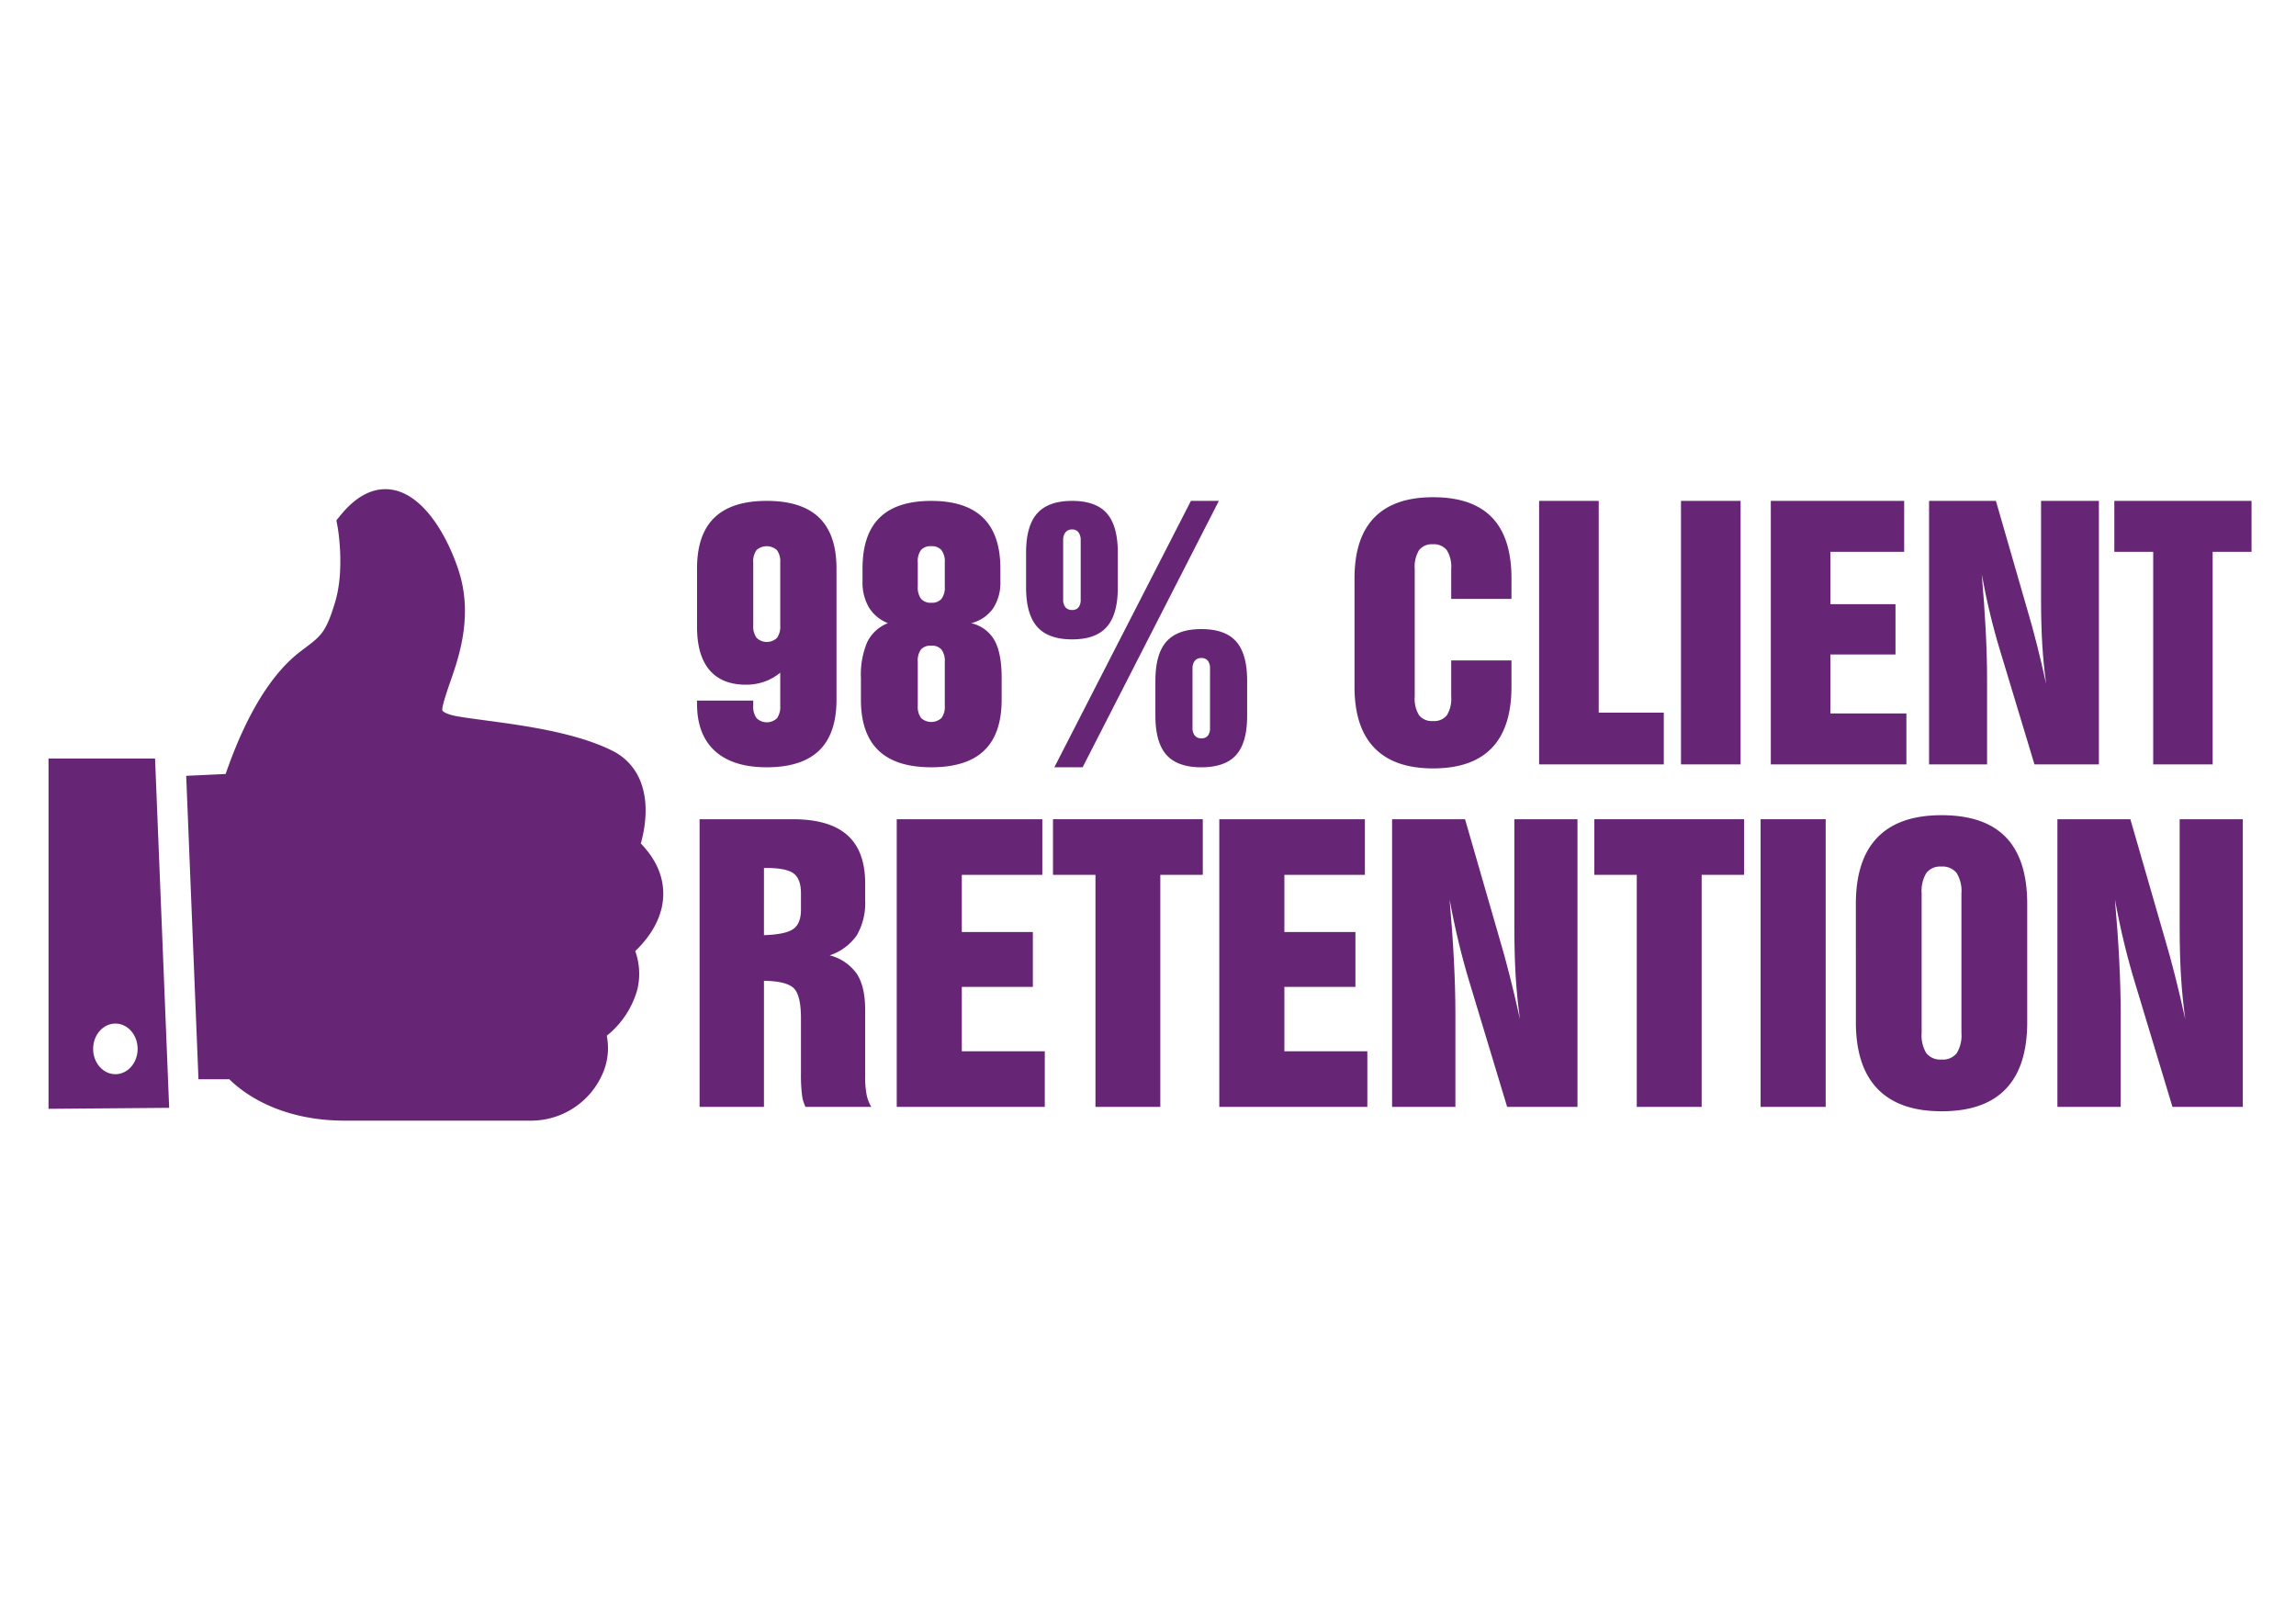 <svg xmlns="http://www.w3.org/2000/svg" viewBox="0 0 486.568 343.326"><defs><style>.cls-1{fill:#672675;}.cls-2{fill:none;}</style></defs><g id="retention"><path class="cls-1" d="M142.089,258.177c.787-2.818,1.729-7.856.191-12.427a12.2,12.2,0,0,0-6.372-7.3c-7.733-3.816-18.787-5.294-26.859-6.375-2.222-.3-4.142-.554-5.712-.82-2.8-.475-3.291-1.221-3.294-1.228-.179-.486.47-2.513.818-3.6l.2-.614c.167-.528.383-1.147.634-1.865,1.852-5.305,4.952-14.185,1.7-23.865-2.755-8.215-8.257-16.992-15.438-16.992-3.3,0-6.47,1.833-9.439,5.444l-.943,1.152.278,1.539c.015.088,1.544,8.8-.541,15.76-1.915,6.4-2.98,7.2-6.507,9.85l-.775.586C63.8,222.149,58.44,230.9,54.1,243.449l-8.357.394,2.6,64.305h6.548c2.509,2.51,10.194,8.767,24.483,8.767H118.5a16.528,16.528,0,0,0,15.22-9.369,13.5,13.5,0,0,0,1.151-8.626,19.115,19.115,0,0,0,6.482-9.8,14.267,14.267,0,0,0-.45-8.137c2.265-2.146,5.68-6.237,5.927-11.54C147.019,265.426,145.425,261.645,142.089,258.177Z" transform="translate(-6.284 -79.421)"/><path class="cls-1" d="M16.568,314.41V240.173H39.143L42.136,314.2Zm14.168-18.069c-2.6,0-4.715,2.4-4.715,5.366s2.111,5.367,4.715,5.367,4.714-2.4,4.714-5.367S33.34,296.341,30.736,296.341Z" transform="translate(-6.284 -79.421)"/><path class="cls-1" d="M165.911,227.9v1.089a4.082,4.082,0,0,0,.717,2.638,3.121,3.121,0,0,0,4.305.018,4.151,4.151,0,0,0,.7-2.656v-7.014a11.064,11.064,0,0,1-3.354,1.907,11.566,11.566,0,0,1-3.9.646q-5.107,0-7.745-3.115T154,212.268V199.907q0-7.218,3.677-10.777t11.1-3.558q7.424,0,11.1,3.558t3.68,10.777v27.785q0,7.218-3.68,10.777t-11.1,3.559q-7.183,0-10.981-3.455t-3.795-10V227.9Zm0-29.284V212a4.029,4.029,0,0,0,.717,2.6,3.126,3.126,0,0,0,4.305.018,4.086,4.086,0,0,0,.7-2.623V198.613a4.013,4.013,0,0,0-.7-2.6,3.241,3.241,0,0,0-4.323-.018A4,4,0,0,0,165.911,198.613Z" transform="translate(-6.284 -79.421)"/><path class="cls-1" d="M218.554,227.692q0,7.218-3.695,10.777t-11.22,3.559q-7.491,0-11.2-3.577t-3.71-10.759V223.13a17.656,17.656,0,0,1,1.344-7.644,8.161,8.161,0,0,1,4.376-4,8.247,8.247,0,0,1-4.035-3.352,10.468,10.468,0,0,1-1.345-5.5v-2.724q0-7.218,3.624-10.777t10.949-3.558q7.32,0,10.981,3.576t3.662,10.759v2.724a9.86,9.86,0,0,1-1.567,5.755,8.022,8.022,0,0,1-4.633,3.1,7.555,7.555,0,0,1,4.939,3.612q1.532,2.724,1.533,8.035Zm-17.775-29.079v5.143a3.944,3.944,0,0,0,.7,2.57,2.656,2.656,0,0,0,2.162.834,2.685,2.685,0,0,0,2.161-.817,3.928,3.928,0,0,0,.7-2.587v-5.143a4.007,4.007,0,0,0-.7-2.6,2.661,2.661,0,0,0-2.161-.835,2.71,2.71,0,0,0-2.179.8A4.063,4.063,0,0,0,200.779,198.613Zm0,21.044v9.329a4.011,4.011,0,0,0,.7,2.605,3.215,3.215,0,0,0,4.323,0,4.005,4.005,0,0,0,.7-2.605v-9.329a3.948,3.948,0,0,0-.7-2.572,2.66,2.66,0,0,0-2.161-.833,2.716,2.716,0,0,0-2.179.8A4,4,0,0,0,200.779,219.657Z" transform="translate(-6.284 -79.421)"/><path class="cls-1" d="M223.729,196.57q0-5.719,2.366-8.36t7.405-2.638q5.008,0,7.339,2.638t2.333,8.36v7.322q0,5.72-2.333,8.376t-7.339,2.655q-5.04,0-7.405-2.655t-2.366-8.376Zm40.86-11-28.875,56.456h-5.992l28.943-56.456Zm-33,8.343V206.48a2.439,2.439,0,0,0,.494,1.651,1.784,1.784,0,0,0,1.413.56,1.64,1.64,0,0,0,1.346-.56,2.56,2.56,0,0,0,.459-1.651V193.915a2.631,2.631,0,0,0-.476-1.685,1.605,1.605,0,0,0-1.329-.6,1.73,1.73,0,0,0-1.413.6A2.574,2.574,0,0,0,231.593,193.915Zm19.546,29.793q0-5.686,2.35-8.326t7.387-2.638q5.04,0,7.372,2.623t2.333,8.341V231.1q0,5.721-2.333,8.325t-7.372,2.606q-5.038,0-7.387-2.623t-2.35-8.308Zm7.866-2.588v12.565a2.441,2.441,0,0,0,.494,1.634,1.71,1.71,0,0,0,1.377.58,1.673,1.673,0,0,0,1.38-.562,2.55,2.55,0,0,0,.459-1.652V221.12a2.619,2.619,0,0,0-.459-1.667,1.655,1.655,0,0,0-1.38-.58,1.71,1.71,0,0,0-1.377.58A2.494,2.494,0,0,0,259.005,221.12Z" transform="translate(-6.284 -79.421)"/><path class="cls-1" d="M326.593,224.969q0,8.613-4.154,12.955t-12.461,4.343q-8.243,0-12.446-4.36t-4.2-12.938V202.018q0-8.58,4.186-12.9t12.464-4.323q8.341,0,12.479,4.29t4.136,12.938v4.325H313.824v-6.368a6.671,6.671,0,0,0-.935-3.967,3.494,3.494,0,0,0-2.979-1.243,3.367,3.367,0,0,0-2.9,1.243,6.75,6.75,0,0,0-.918,3.967v27.072a6.658,6.658,0,0,0,.918,3.949,3.464,3.464,0,0,0,2.963,1.226A3.422,3.422,0,0,0,312.906,231a6.658,6.658,0,0,0,.918-3.949v-7.662h12.769Z" transform="translate(-6.284 -79.421)"/><path class="cls-1" d="M332.452,241.415V185.572h12.633v44.88h13.79v10.963Z" transform="translate(-6.284 -79.421)"/><path class="cls-1" d="M362.52,241.415V185.572h12.633v55.843Z" transform="translate(-6.284 -79.421)"/><path class="cls-1" d="M381.554,241.415V185.572h28.262v10.794H394.187v11.1h13.79v10.658h-13.79v12.5h16.1v10.794Z" transform="translate(-6.284 -79.421)"/><path class="cls-1" d="M415.092,241.415V185.572h14.164l6.537,22.643q1.123,3.749,2.128,7.73t1.993,8.444q-.579-4.188-.835-8.394t-.255-9.72v-20.7h12.257v55.843H437.427l-7.251-24q-1.158-3.779-2.128-7.8t-1.789-8.444q.546,6.265.835,11.816t.29,10.315v18.116Z" transform="translate(-6.284 -79.421)"/><path class="cls-1" d="M462.592,241.415V196.366h-8.24V185.572h29.08v10.794H475.19v45.049Z" transform="translate(-6.284 -79.421)"/><path class="cls-1" d="M154.54,314V253.036h19.738q7.768,0,11.561,3.365t3.791,10.242v3.494a13.675,13.675,0,0,1-1.768,7.489,11.386,11.386,0,0,1-5.743,4.256,10.093,10.093,0,0,1,5.743,3.921q1.768,2.7,1.768,7.64v14.089a19.517,19.517,0,0,0,.314,3.92,7.983,7.983,0,0,0,.985,2.547H176.99a7.632,7.632,0,0,1-.744-2.508,33.8,33.8,0,0,1-.223-4.48V295.263q0-4.98-1.561-6.448t-6.28-1.542V314Zm13.642-36.393q4.572-.149,6.206-1.3t1.635-4.089V268.76q0-3.048-1.542-4.218t-5.779-1.173h-.52Z" transform="translate(-6.284 -79.421)"/><path class="cls-1" d="M196.32,314V253.036h30.853V264.82H210.111v12.117h15.055v11.636H210.111v13.642h17.583V314Z" transform="translate(-6.284 -79.421)"/><path class="cls-1" d="M238.434,314V264.82h-9V253.036h31.745V264.82h-9V314Z" transform="translate(-6.284 -79.421)"/><path class="cls-1" d="M264.678,314V253.036h30.853V264.82H278.469v12.117h15.055v11.636H278.469v13.642h17.583V314Z" transform="translate(-6.284 -79.421)"/><path class="cls-1" d="M301.294,314V253.036h15.462l7.137,24.719q1.227,4.093,2.324,8.439t2.175,9.218q-.633-4.572-.912-9.163t-.278-10.611v-22.6h13.381V314H325.677l-7.916-26.205q-1.263-4.126-2.323-8.514t-1.953-9.217q.6,6.839.912,12.9t.316,11.26V314Z" transform="translate(-6.284 -79.421)"/><path class="cls-1" d="M353.149,314V264.82h-9V253.036H375.9V264.82h-9V314Z" transform="translate(-6.284 -79.421)"/><path class="cls-1" d="M379.393,314V253.036h13.791V314Z" transform="translate(-6.284 -79.421)"/><path class="cls-1" d="M399.577,270.99q0-9.366,4.571-14.088t13.606-4.719q9.106,0,13.623,4.683t4.516,14.124v25.055q0,9.4-4.535,14.144t-13.6,4.741q-9,0-13.587-4.761t-4.59-14.124Zm13.94-2.23v29.554a7.272,7.272,0,0,0,1,4.311,3.782,3.782,0,0,0,3.235,1.338,3.736,3.736,0,0,0,3.2-1.338,7.272,7.272,0,0,0,1-4.311V268.76a7.277,7.277,0,0,0-1.021-4.331,3.813,3.813,0,0,0-3.252-1.357,3.677,3.677,0,0,0-3.161,1.357A7.372,7.372,0,0,0,413.517,268.76Z" transform="translate(-6.284 -79.421)"/><path class="cls-1" d="M442.289,314V253.036h15.462l7.136,24.719q1.227,4.093,2.324,8.439t2.175,9.218q-.632-4.572-.911-9.163t-.278-10.611v-22.6h13.381V314H466.672l-7.916-26.205q-1.264-4.126-2.324-8.514t-1.952-9.217q.6,6.839.911,12.9t.317,11.26V314Z" transform="translate(-6.284 -79.421)"/></g><g id="boundary"><rect class="cls-2" width="486.568" height="343.326"/></g></svg>